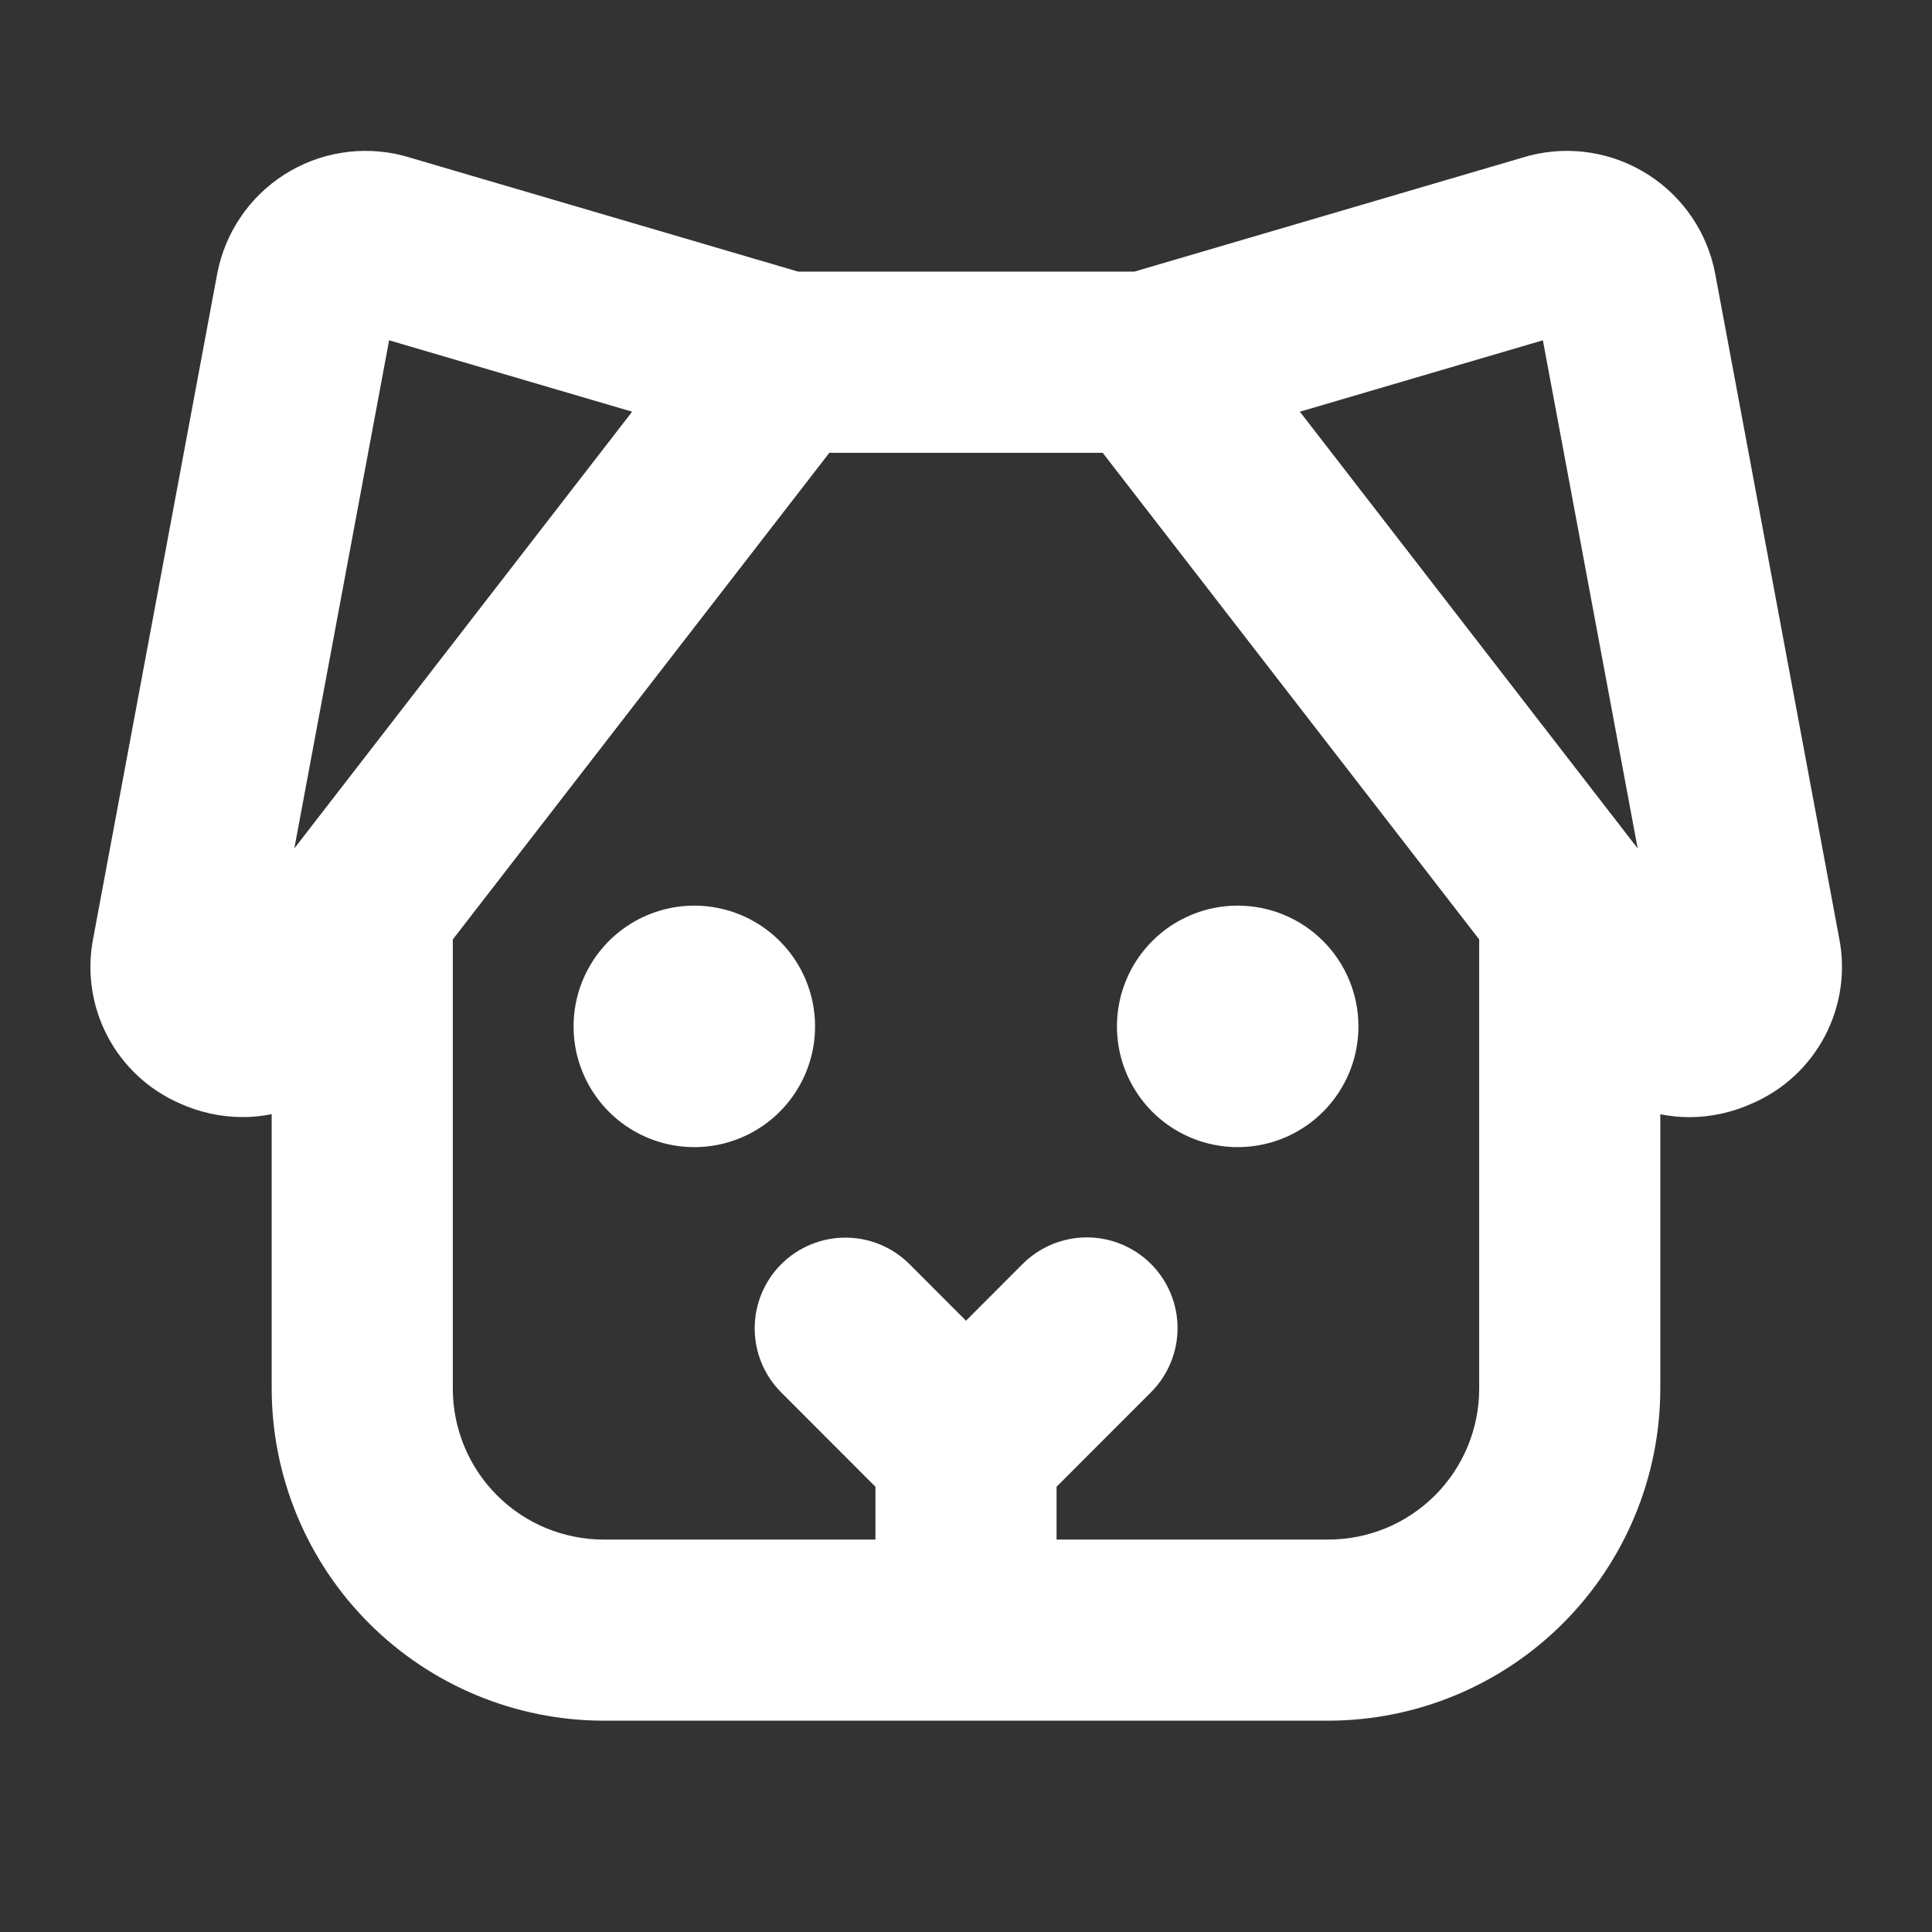 <svg width="64" height="64" viewBox="0 0 64 64" fill="none" xmlns="http://www.w3.org/2000/svg">
<rect x="0" y="0" width="64" height="64" fill="#333333" stroke="none"/>
<path d="M27 34C27 34.791 26.766 35.565 26.326 36.222C25.887 36.88 25.262 37.393 24.531 37.696C23.8 37.998 22.996 38.078 22.22 37.923C21.444 37.769 20.731 37.388 20.172 36.829C19.613 36.269 19.232 35.556 19.077 34.781C18.923 34.005 19.002 33.2 19.305 32.469C19.608 31.739 20.12 31.114 20.778 30.674C21.436 30.235 22.209 30 23 30C24.061 30 25.079 30.422 25.829 31.172C26.579 31.922 27 32.939 27 34ZM41 30C40.209 30 39.436 30.235 38.778 30.674C38.12 31.114 37.608 31.739 37.305 32.469C37.002 33.2 36.923 34.005 37.077 34.781C37.231 35.556 37.612 36.269 38.172 36.829C38.731 37.388 39.444 37.769 40.22 37.923C40.996 38.078 41.8 37.998 42.531 37.696C43.262 37.393 43.887 36.88 44.326 36.222C44.766 35.565 45 34.791 45 34C45 32.939 44.579 31.922 43.829 31.172C43.079 30.422 42.061 30 41 30ZM58.06 36.545C57.4 36.847 56.684 37.005 55.958 37.008C55.636 37.007 55.316 36.974 55 36.91V46C54.997 48.917 53.837 51.713 51.775 53.775C49.713 55.837 46.917 56.997 44 57H20C17.084 56.997 14.288 55.837 12.226 53.775C10.164 51.713 9.004 48.917 9 46V36.908C8.684 36.973 8.361 37.006 8.038 37.005C7.314 37.003 6.599 36.846 5.94 36.545C4.913 36.094 4.07 35.305 3.552 34.309C3.034 33.314 2.871 32.171 3.09 31.07L7.195 9.07C7.322 8.401 7.584 7.764 7.965 7.2C8.346 6.635 8.839 6.154 9.413 5.787C9.987 5.42 10.629 5.173 11.302 5.064C11.974 4.954 12.662 4.982 13.323 5.148L13.44 5.18L26.44 8.998H37.575L50.575 5.18L50.693 5.148C51.354 4.982 52.042 4.954 52.715 5.064C53.388 5.175 54.031 5.422 54.605 5.79C55.179 6.158 55.672 6.639 56.053 7.205C56.434 7.77 56.695 8.408 56.82 9.078L60.925 31.078C61.142 32.179 60.976 33.322 60.455 34.316C59.934 35.31 59.089 36.096 58.06 36.545ZM43.06 13.638L54.25 28.105L51.11 11.273L43.06 13.638ZM9.75 28.105L20.94 13.638L12.89 11.273L9.75 28.105ZM49 46V31.12L36.528 15H27.473L15 31.12V46C15 47.326 15.527 48.598 16.465 49.536C17.402 50.474 18.674 51 20 51H29V49.25L25.88 46.128C25.317 45.564 25 44.8 25 44.003C25 43.206 25.317 42.441 25.88 41.878C26.444 41.314 27.208 40.998 28.005 40.998C28.802 40.998 29.567 41.314 30.13 41.878L32 43.75L33.878 41.87C34.441 41.307 35.206 40.99 36.003 40.99C36.8 40.99 37.564 41.307 38.128 41.87C38.691 42.434 39.008 43.198 39.008 43.995C39.008 44.792 38.691 45.557 38.128 46.12L35 49.25V51H44C45.326 51 46.598 50.474 47.536 49.536C48.474 48.598 49 47.326 49 46Z" fill="white"/>
</svg>
